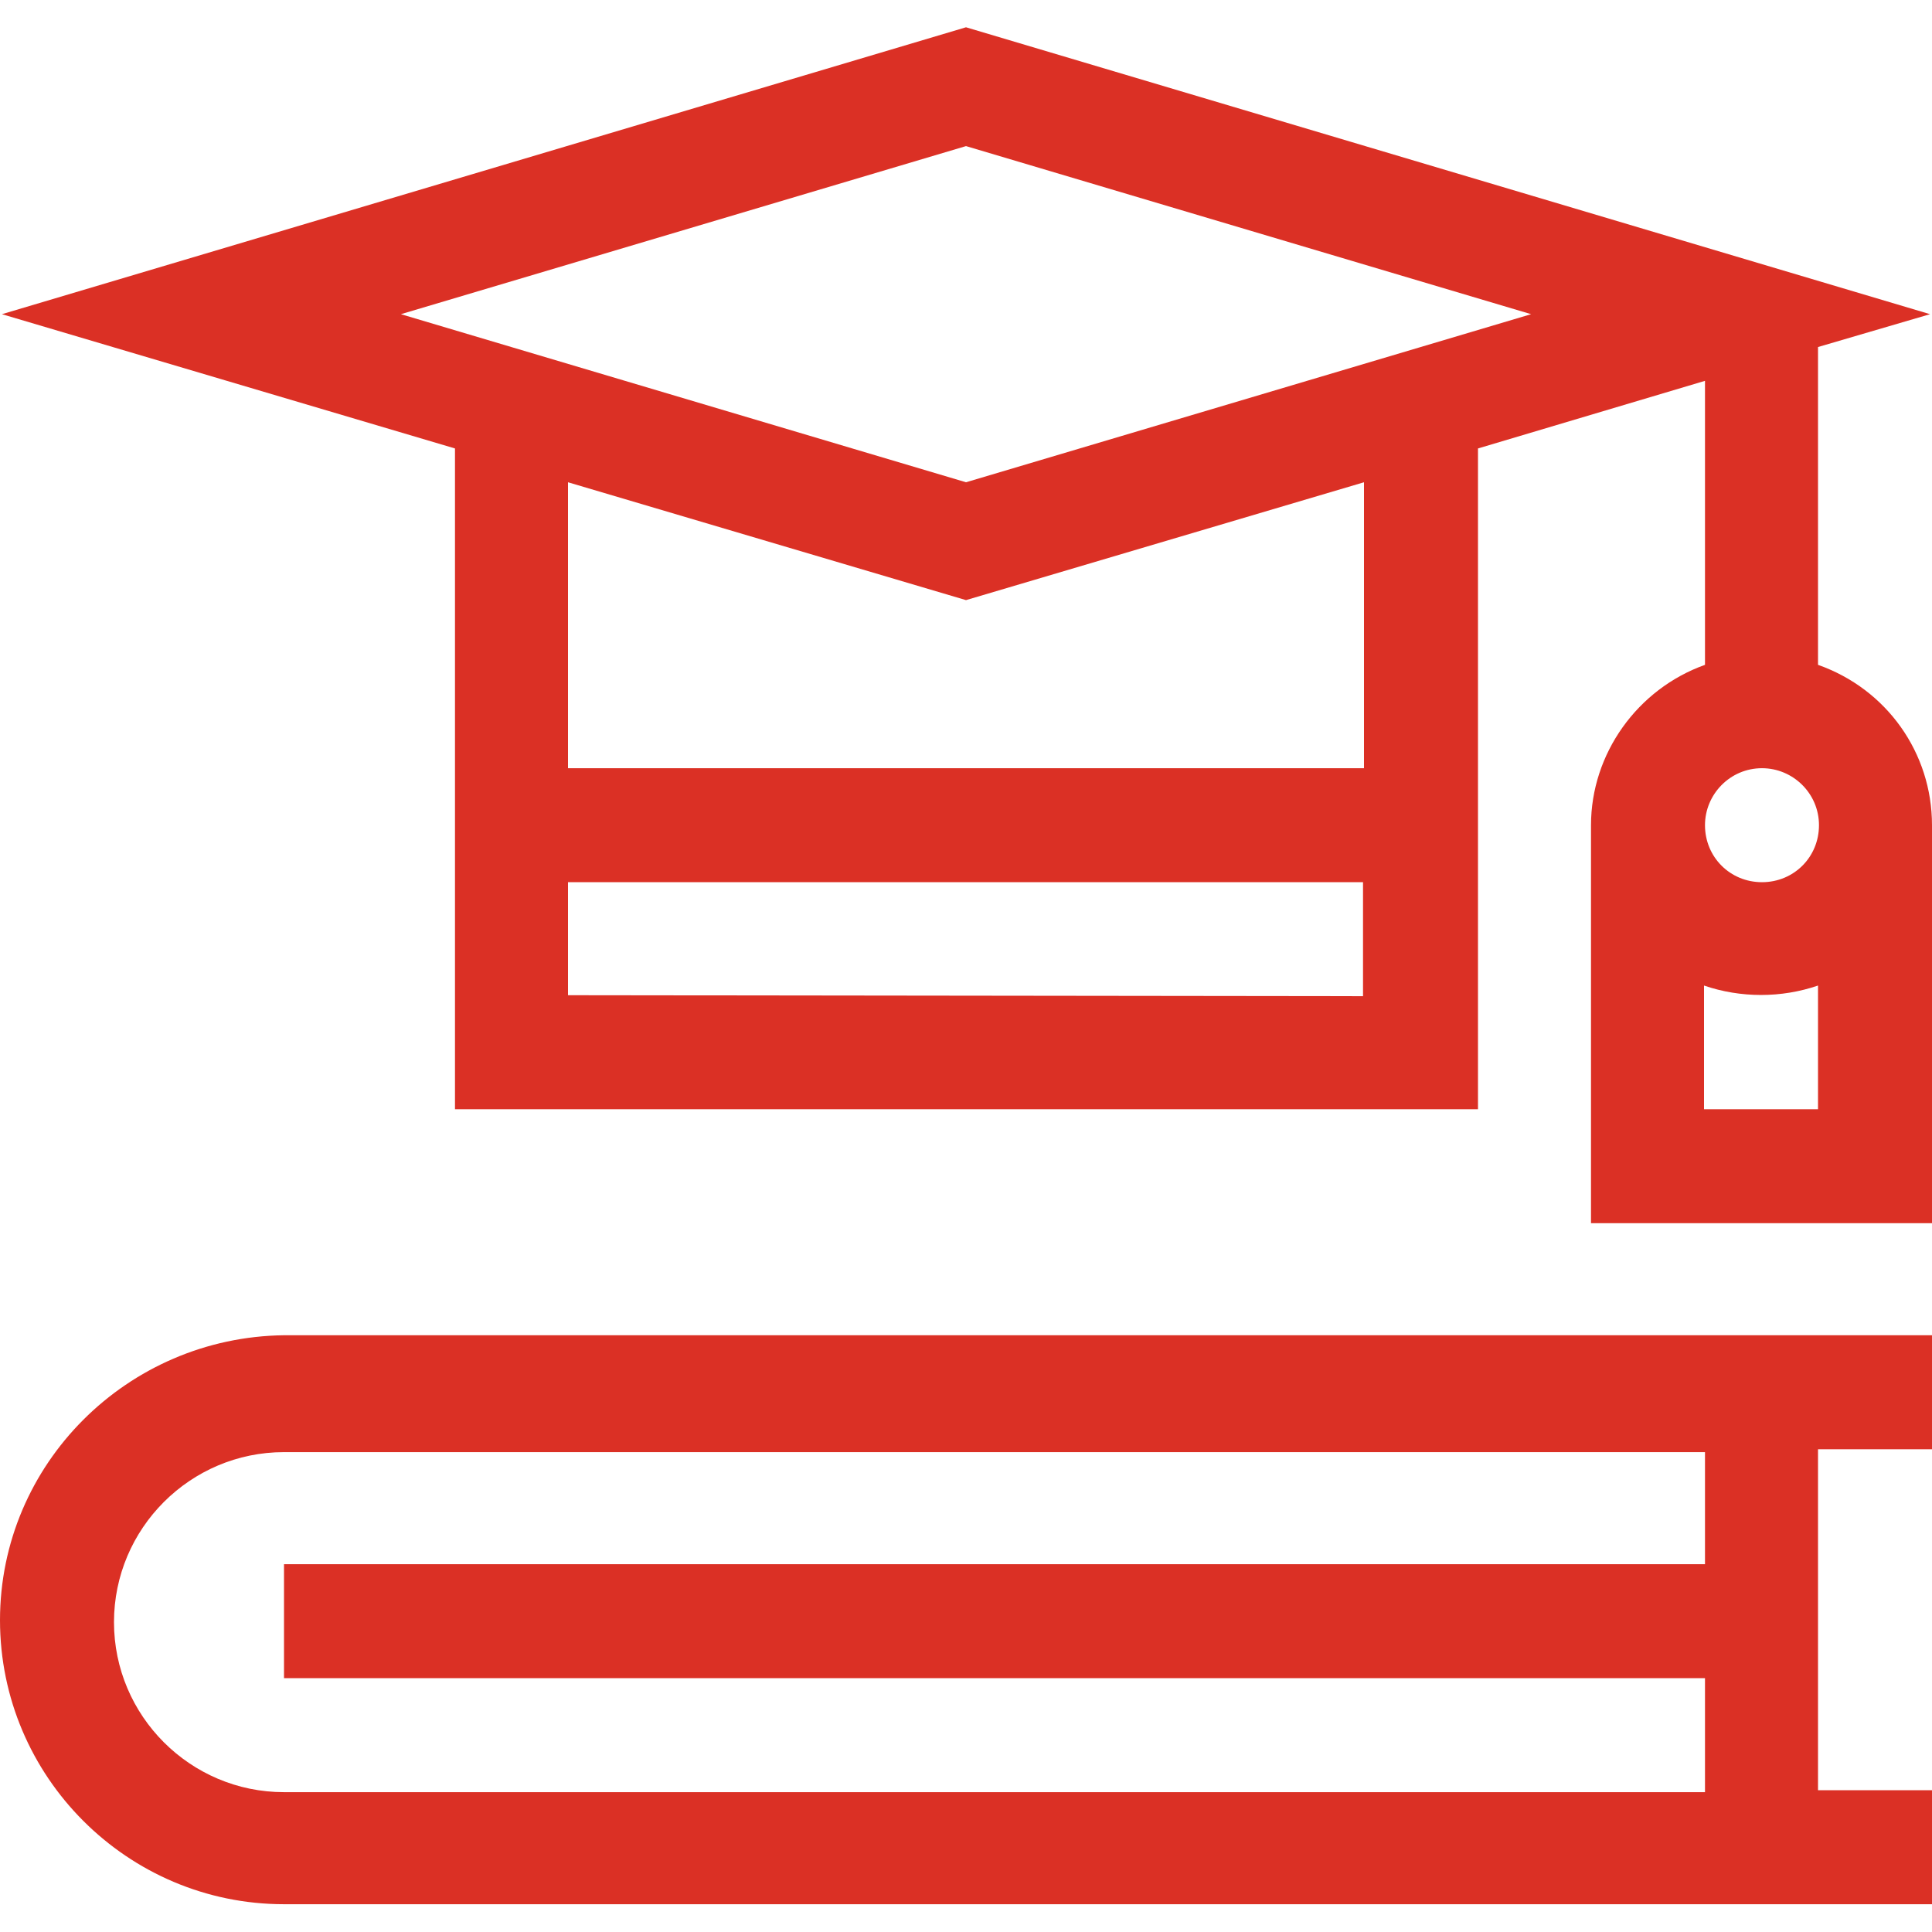 <svg xmlns="http://www.w3.org/2000/svg" xmlns:xlink="http://www.w3.org/1999/xlink" id="Ebene_1" x="0px" y="0px" viewBox="0 0 200 200" style="enable-background:new 0 0 200 200;" xml:space="preserve"><style type="text/css">	.st0{fill:#DB3025;}</style><g id="ausbildung" transform="translate(0 -7.176)">	<path id="Pfad_5661" class="st0" d="M0,174.9c0,16.2,13.2,29.4,29.4,29.4H200v-11.8h-11.8v-35.3H200v-11.8H29.4  C13.2,145.6,0,158.7,0,174.9z M176.5,169.1H29.4v11.8h147.1v11.8H29.4c-9.7,0-17.6-7.9-17.6-17.6c0-9.7,7.9-17.6,17.6-17.6h147.1  V169.1z"></path>	<path id="Pfad_5662" class="st0" d="M188.2,76V43.1l11.6-3.4L100,10L0.2,39.7l46.9,13.9V122h105.9V53.6l23.5-7V76  c-7,2.5-11.8,9.2-11.8,16.6v41.2H200V92.6C200,85.1,195.3,78.5,188.2,76z M58.8,110.2V98.5h82.3v11.8L58.8,110.2z M141.2,86.7H58.8  V57.1L100,69.3l41.2-12.2V86.7z M100,57.1L41.5,39.7L100,22.3l58.5,17.4L100,57.1z M182.4,86.7c3.2,0,5.9,2.6,5.9,5.9  s-2.6,5.9-5.9,5.9s-5.9-2.6-5.9-5.9C176.5,89.4,179.1,86.7,182.4,86.7z M188.2,122h-11.8v-12.8c3.8,1.3,8,1.3,11.8,0L188.2,122z"></path></g></svg>